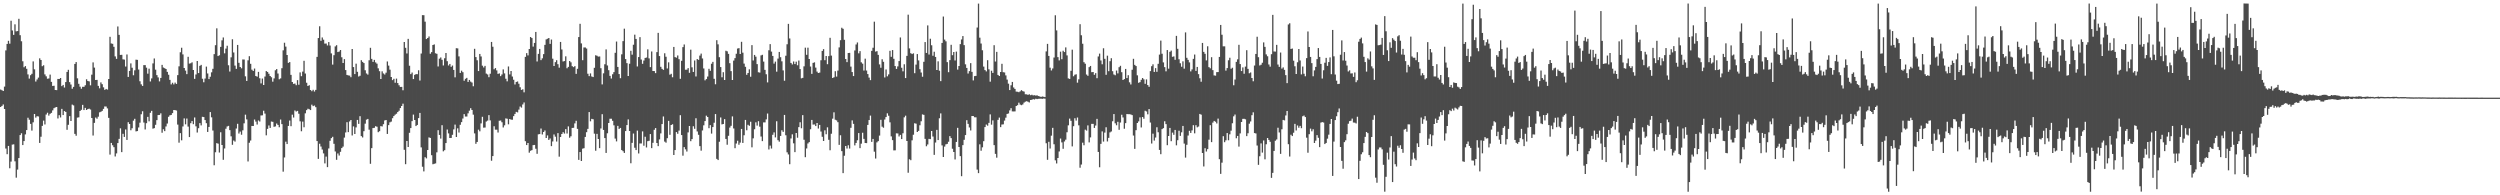<?xml version="1.0" encoding="UTF-8"?>
<svg xmlns="http://www.w3.org/2000/svg" width="1920" height="150">
  <path d="M0 68.787h1v13.393H0zM1 69.250h1v12.088H1zM2 69.875h1v10.352H2zM3 66.504h1v17.195H3zM4 38.720h1v75.362H4zM5 33.734h1v84.702H5zM6 31.338h1v80.746H6zM7 33.554h1v95.657H7zM8 15.920h1v108.207H8zM9 23.420h1v87.620H9zM10 26.779h1v84.048H10zM11 18.695h1v105.223H11zM12 24.061h1v112.403H12zM13 23.834h1v106.441H13zM14 14.431h1v106.957H14zM15 27.042h1v76.665H15zM16 31.692h1v70.673H16zM17 47.060h1v64.344H17zM18 51.637h1v56.713H18zM19 50.737h1v52.466H19zM20 52.838h1v47.067H20zM21 57.155h1v33.251H21zM22 60.381h1v31.583H22zM23 57.743h1v37.407H23zM24 56.667h1v43.651H24zM25 47.159h1v46.777H25zM26 53.251h1v34.281H26zM27 62.609h1v27.690H27zM28 61.008h1v28.214H28zM29 59.590h1v29.837H29zM30 44.774h1v65.011H30zM31 46.084h1v58.908H31zM32 50.855h1v45.806H32zM33 50.148h1v42.498H33zM34 57.163h1v38.438H34zM35 58.632h1v29.315H35zM36 60.488h1v26.090H36zM37 60.238h1v28.533H37zM38 57.272h1v30.124H38zM39 62.851h1v23.829H39zM40 65.974h1v18.788H40zM41 65.852h1v17.234H41zM42 69.130h1v13.372H42zM43 69.228h1v12.962H43zM44 60.621h1v30.341H44zM45 60.664h1v27.797H45zM46 59.886h1v30.345H46zM47 66.163h1v17.424H47zM48 65.214h1v23.158H48zM49 67.232h1v18.080H49zM50 63.022h1v22.923H50zM51 55.250h1v44.443H51zM52 53.596h1v42.260H52zM53 63.057h1v26.127H53zM54 64.901h1v28.008H54zM55 68.138h1v12.187H55zM56 66.721h1v14.239H56zM57 49.085h1v53.700H57zM58 47.648h1v56.585H58zM59 60.167h1v30.129H59zM60 64.376h1v25.750H60zM61 66.554h1v18.709H61zM62 68.162h1v16.154H62zM63 66.655h1v13.873H63zM64 66.642h1v17.886H64zM65 65.462h1v17.375H65zM66 60.895h1v23.606H66zM67 62.222h1v21.533H67zM68 62.506h1v20.966H68zM69 65.525h1v18.608H69zM70 57.360h1v33.271H70zM71 47.926h1v56.139H71zM72 51.908h1v42.434H72zM73 61.462h1v28.811H73zM74 61.346h1v29.816H74zM75 65.960h1v23.621H75zM76 67.841h1v18.438H76zM77 63.276h1v22.600H77zM78 64.647h1v20.485H78zM79 67.050h1v16.536H79zM80 69.040h1v12.732H80zM81 68.286h1v13.531H81zM82 68.797h1v14.456H82zM83 60.650h1v29.874H83zM84 28.247h1v90.493H84zM85 33.381h1v76.412H85zM86 33.661h1v77.892H86zM87 35.952h1v77.092H87zM88 43.328h1v76.858H88zM89 45.219h1v72.599H89zM90 20.341h1v89.525H90zM91 26.774h1v79.857H91zM92 42.204h1v56.375H92zM93 42.068h1v74.752H93zM94 45.577h1v57.161H94zM95 45.772h1v59.375H95zM96 51.086h1v48.343H96zM97 41.807h1v65.663H97zM98 59.094h1v34.754H98zM99 54.475h1v40.766H99zM100 48.671h1v51.379H100zM101 52.005h1v46.501H101zM102 57.819h1v34.839H102zM103 54.021h1v37.235H103zM104 45.829h1v55.110H104zM105 45.990h1v54.656H105zM106 53.420h1v44.496H106zM107 62.432h1v31.763H107zM108 64.779h1v22.958H108zM109 66.006h1v19.432H109zM110 50.044h1v44.041H110zM111 49.997h1v49.425H111zM112 51.966h1v42.642H112zM113 56.556h1v33.219H113zM114 52.748h1v40.428H114zM115 62.581h1v24.056H115zM116 60.207h1v24.947H116zM117 48.702h1v50.108H117zM118 44.886h1v53.509H118zM119 53.486h1v42.367H119zM120 57.705h1v34.582H120zM121 59.423h1v28.942H121zM122 62.535h1v25.745H122zM123 59.877h1v27.162H123zM124 49.828h1v52.092H124zM125 51.878h1v47.421H125zM126 52.393h1v48.297H126zM127 52.984h1v44.161H127zM128 55.211h1v39.657H128zM129 57.378h1v32.335H129zM130 61.328h1v27.249H130zM131 64.805h1v23.442H131zM132 63.537h1v23.357H132zM133 64.831h1v19.670H133zM134 63.430h1v21.150H134zM135 64.439h1v20.449H135zM136 57.716h1v37.959H136zM137 50.958h1v58.586H137zM138 40.142h1v62.092H138zM139 36.636h1v71.137H139zM140 41.761h1v55.383H140zM141 52.222h1v38.714H141zM142 54.216h1v41.252H142zM143 56.931h1v34.121H143zM144 43.638h1v53.569H144zM145 48.829h1v56.452H145zM146 48.584h1v46.056H146zM147 47.875h1v45.086H147zM148 53.766h1v41.612H148zM149 60.593h1v29.644H149zM150 57.175h1v39.870H150zM151 46.867h1v54.895H151zM152 56.103h1v42.353H152zM153 50.595h1v43.991H153zM154 49.807h1v46.511H154zM155 60.476h1v29.232H155zM156 63.179h1v26.728H156zM157 60.292h1v31.926H157zM158 51.156h1v43.471H158zM159 56.425h1v44.902H159zM160 60.730h1v36.768H160zM161 58.925h1v27.125H161zM162 55.566h1v34.538H162zM163 52.850h1v47.413H163zM164 41.550h1v85.364H164zM165 34.735h1v82.210H165zM166 21.746h1v88.160H166zM167 43.068h1v67.291H167zM168 42.425h1v74.704H168zM169 36.005h1v65.560H169zM170 30.984h1v80.362H170zM171 28.779h1v93.967H171zM172 40.934h1v73.093H172zM173 37.336h1v61.531H173zM174 35.118h1v62.018H174zM175 50.146h1v46.505H175zM176 54.926h1v45.020H176zM177 44.013h1v60.680H177zM178 30.160h1v81.047H178zM179 40.313h1v67.597H179zM180 50.374h1v58.381H180zM181 52.894h1v45.835H181zM182 34.503h1v60.588H182zM183 48.208h1v54.362H183zM184 51.440h1v49.620H184zM185 52.483h1v51.012H185zM186 45.647h1v54.460H186zM187 45.743h1v48.954H187zM188 58.622h1v29.456H188zM189 62.138h1v29.535H189zM190 46.312h1v77.681H190zM191 43.155h1v66.449H191zM192 49.023h1v58.928H192zM193 53.495h1v43.210H193zM194 54.457h1v42.309H194zM195 52.638h1v39.141H195zM196 58.381h1v34.989H196zM197 58.885h1v36.743H197zM198 55.190h1v37.336H198zM199 60.097h1v33.236H199zM200 64.057h1v24.619H200zM201 60.315h1v28.235H201zM202 65.286h1v19.764H202zM203 58.797h1v28.438H203zM204 54.589h1v49.322H204zM205 55.247h1v43.723H205zM206 56.651h1v39.694H206zM207 58.359h1v39.888H207zM208 59.338h1v33.999H208zM209 62.732h1v30.836H209zM210 60.214h1v37.194H210zM211 53.974h1v43.121H211zM212 53.045h1v41.837H212zM213 56.477h1v39.461H213zM214 60.857h1v36.898H214zM215 60.212h1v31.610H215zM216 52.390h1v42.951H216zM217 38.642h1v93.203H217zM218 32.812h1v88.117H218zM219 35.770h1v73.009H219zM220 42.235h1v68.433H220zM221 48.280h1v48.423H221zM222 47.668h1v44.878H222zM223 57.485h1v39.417H223zM224 62.970h1v25.081H224zM225 64.391h1v25.861H225zM226 64.159h1v20.695H226zM227 65.450h1v20.197H227zM228 61.532h1v23.610H228zM229 65.070h1v22.273H229zM230 55.612h1v37.561H230zM231 58.543h1v42.252H231zM232 55.000h1v38.377H232zM233 46.707h1v51.031H233zM234 56.453h1v30.574H234zM235 63.517h1v21.067H235zM236 66.063h1v17.428H236zM237 65.451h1v18.445H237zM238 69.100h1v15.449H238zM239 70.034h1v10.343H239zM240 68.943h1v12.553H240zM241 70.307h1v10.753H241zM242 69.014h1v13.337H242zM243 43.663h1v64.683H243zM244 29.218h1v92.782H244zM245 20.196h1v90.182H245zM246 31.331h1v81.182H246zM247 28.781h1v86.037H247zM248 30.444h1v87.348H248zM249 33.493h1v91.997H249zM250 33.413h1v86.843H250zM251 34.906h1v93.456H251zM252 32.314h1v81.694H252zM253 34.980h1v73.146H253zM254 41.032h1v65.078H254zM255 49.617h1v55.442H255zM256 42.377h1v68.084H256zM257 35.620h1v80.726H257zM258 34.713h1v87.990H258zM259 39.991h1v77.885H259zM260 39.571h1v79.893H260zM261 38.382h1v78.184H261zM262 43.959h1v69.775H262zM263 48.371h1v64.241H263zM264 45.405h1v60.276H264zM265 53.818h1v47.930H265zM266 57.536h1v36.291H266zM267 57.891h1v43.593H267zM268 58.048h1v35.249H268zM269 59.307h1v32.829H269zM270 37.652h1v66.364H270zM271 51.482h1v45.615H271zM272 56.908h1v46.007H272zM273 48.908h1v48.937H273zM274 55.129h1v36.988H274zM275 58.792h1v36.321H275zM276 58.175h1v31.051H276zM277 46.258h1v58.285H277zM278 47.512h1v58.065H278zM279 48.423h1v52.359H279zM280 53.981h1v40.999H280zM281 56.438h1v35.461H281zM282 57.312h1v34.010H282zM283 46.297h1v53.302H283zM284 36.687h1v89.118H284zM285 45.186h1v68.570H285zM286 47.524h1v50.826H286zM287 45.998h1v52.174H287zM288 47.901h1v49.017H288zM289 48.910h1v48.410H289zM290 52.476h1v49.047H290zM291 54.687h1v46.055H291zM292 60.677h1v36.205H292zM293 54.787h1v42.331H293zM294 56.424h1v38.950H294zM295 57.259h1v35.282H295zM296 55.794h1v36.355H296zM297 47.181h1v55.672H297zM298 50.389h1v45.691H298zM299 53.510h1v40.435H299zM300 59.131h1v34.262H300zM301 61.555h1v29.208H301zM302 60.517h1v28.627H302zM303 63.519h1v24.556H303zM304 60.390h1v26.960H304zM305 63.793h1v22.251H305zM306 65.493h1v19.567H306zM307 66.769h1v16.220H307zM308 66.691h1v14.703H308zM309 69.347h1v10.247H309zM310 32.263h1v82.760H310zM311 36.734h1v89.377H311zM312 41.039h1v67.247H312zM313 29.866h1v83.029H313zM314 50.489h1v51.486H314zM315 56.917h1v41.420H315zM316 55.714h1v37.314H316zM317 60.728h1v27.266H317zM318 57.490h1v34.674H318zM319 56.860h1v39.978H319zM320 56.993h1v38.978H320zM321 53.983h1v36.718H321zM322 61.829h1v24.886H322zM323 41.101h1v72.080H323zM324 11.632h1v116.406H324zM325 11.665h1v119.965H325zM326 16.663h1v104.065H326zM327 29.998h1v91.649H327zM328 29.162h1v86.030H328zM329 28.013h1v77.521H329zM330 41.279h1v64.658H330zM331 40.058h1v79.121H331zM332 34.582h1v91.560H332zM333 34.114h1v91.668H333zM334 40.912h1v84.562H334zM335 41.302h1v75.689H335zM336 51.028h1v48.944H336zM337 45.080h1v58.535H337zM338 44.122h1v62.340H338zM339 45.915h1v50.253H339zM340 50.295h1v65.924H340zM341 44.762h1v70.601H341zM342 40.711h1v69.166H342zM343 47.011h1v52.451H343zM344 50.296h1v52.130H344zM345 49.108h1v56.872H345zM346 51.321h1v54.632H346zM347 50.347h1v53.187H347zM348 53.729h1v45.656H348zM349 59.371h1v36.338H349zM350 37.009h1v68.221H350zM351 37.175h1v61.388H351zM352 43.309h1v58.502H352zM353 55.988h1v39.865H353zM354 54.254h1v39.525H354zM355 55.446h1v35.608H355zM356 62.016h1v25.645H356zM357 60.509h1v29.010H357zM358 59.784h1v29.687H358zM359 62.940h1v24.081H359zM360 61.411h1v23.586H360zM361 62.681h1v20.428H361zM362 63.385h1v21.088H362zM363 66.234h1v21.840H363zM364 37.473h1v64.983H364zM365 43.806h1v66.615H365zM366 46.260h1v62.761H366zM367 54.555h1v45.023H367zM368 41.444h1v59.418H368zM369 43.383h1v51.400H369zM370 50.445h1v39.250H370zM371 51.831h1v46.237H371zM372 50.584h1v47.353H372zM373 56.545h1v36.781H373zM374 57.189h1v35.429H374zM375 59.277h1v29.130H375zM376 56.653h1v35.828H376zM377 32.230h1v91.206H377zM378 35.881h1v83.983H378zM379 53.198h1v43.754H379zM380 52.273h1v47.326H380zM381 54.073h1v45.500H381zM382 56.706h1v45.102H382zM383 56.369h1v36.345H383zM384 58.460h1v34.100H384zM385 57.171h1v36.730H385zM386 53.302h1v44.599H386zM387 56.388h1v39.847H387zM388 60.490h1v30.425H388zM389 62.447h1v28.718H389zM390 51.035h1v44.450H390zM391 57.113h1v34.280H391zM392 54.538h1v37.367H392zM393 58.752h1v33.222H393zM394 61.253h1v27.921H394zM395 64.875h1v22.621H395zM396 62.905h1v23.026H396zM397 62.584h1v23.715H397zM398 64.298h1v19.886H398zM399 67.014h1v14.801H399zM400 69.093h1v13.539H400zM401 68.546h1v11.701H401zM402 70.919h1v7.750H402zM403 43.655h1v64.796H403zM404 40.815h1v70.580H404zM405 42.530h1v67.318H405zM406 37.647h1v79.592H406zM407 28.405h1v87.428H407zM408 29.232h1v86.085H408zM409 35.813h1v75.625H409zM410 32.986h1v78.320H410zM411 24.511h1v89.741H411zM412 47.230h1v70.879H412zM413 41.351h1v61.811H413zM414 37.579h1v65.364H414zM415 46.189h1v52.525H415zM416 44.792h1v58.462H416zM417 41.595h1v59.797H417zM418 34.453h1v65.744H418zM419 30.280h1v75.729H419zM420 29.771h1v74.224H420zM421 29.208h1v78.243H421zM422 33.701h1v72.627H422zM423 30.372h1v81.865H423zM424 45.064h1v63.598H424zM425 50.667h1v52.579H425zM426 47.714h1v57.240H426zM427 46.219h1v62.499H427zM428 49.306h1v52.951H428zM429 51.945h1v68.386H429zM430 32.201h1v73.012H430zM431 38.009h1v64.882H431zM432 47.202h1v54.329H432zM433 46.917h1v55.686H433zM434 43.265h1v55.885H434zM435 52.416h1v50.156H435zM436 51.333h1v45.739H436zM437 46.845h1v58.912H437zM438 47.858h1v56.783H438zM439 50.833h1v47.416H439zM440 51.574h1v46.601H440zM441 50.776h1v43.972H441zM442 56.706h1v36.082H442zM443 52.857h1v46.103H443zM444 28.479h1v94.320H444zM445 18.279h1v98.522H445zM446 33.320h1v90.334H446zM447 46.214h1v67.961H447zM448 36.478h1v77.361H448zM449 36.430h1v68.745H449zM450 37.254h1v64.282H450zM451 56.639h1v42.336H451zM452 58.482h1v27.567H452zM453 56.375h1v36.832H453zM454 58.703h1v32.572H454zM455 59.186h1v32.430H455zM456 52.095h1v50.556H456zM457 42.465h1v73.312H457zM458 42.809h1v60.000H458zM459 43.449h1v63.294H459zM460 43.345h1v70.418H460zM461 52.370h1v46.270H461zM462 64.824h1v22.876H462zM463 56.333h1v43.466H463zM464 49.332h1v56.715H464zM465 37.938h1v79.500H465zM466 50.269h1v52.092H466zM467 53.928h1v40.556H467zM468 58.277h1v32.923H468zM469 60.324h1v30.869H469zM470 57.016h1v35.740H470zM471 55.381h1v40.878H471zM472 40.561h1v65.880H472zM473 31.922h1v76.677H473zM474 51.406h1v45.285H474zM475 56.859h1v42.161H475zM476 60.033h1v38.240H476zM477 41.731h1v73.525H477zM478 31.568h1v84.568H478zM479 22.028h1v95.427H479zM480 45.388h1v55.270H480zM481 48.494h1v47.552H481zM482 58.385h1v33.305H482zM483 48.955h1v51.671H483zM484 39.023h1v86.371H484zM485 41.995h1v67.722H485zM486 34.376h1v68.183H486zM487 26.613h1v86.855H487zM488 29.923h1v85.321H488zM489 51.067h1v49.252H489zM490 43.812h1v74.066H490zM491 28.527h1v81.677H491zM492 45.729h1v64.431H492zM493 49.017h1v51.900H493zM494 46.501h1v65.425H494zM495 44.484h1v60.544H495zM496 44.173h1v69.064H496zM497 37.883h1v70.569H497zM498 44.847h1v63.269H498zM499 51.552h1v51.413H499zM500 39.528h1v74.261H500zM501 54.521h1v55.169H501zM502 54.572h1v45.128H502zM503 56.159h1v42.217H503zM504 40.045h1v69.804H504zM505 25.217h1v87.016H505zM506 43.062h1v63.991H506zM507 51.302h1v51.152H507zM508 52.867h1v42.436H508zM509 53.661h1v35.761H509zM510 40.918h1v67.815H510zM511 43.579h1v65.983H511zM512 52.564h1v53.556H512zM513 47.874h1v44.972H513zM514 57.347h1v46.201H514zM515 56.692h1v39.328H515zM516 59.318h1v36.129H516zM517 36.055h1v82.984H517zM518 43.897h1v71.331H518zM519 44.287h1v57.157H519zM520 42.608h1v60.125H520zM521 45.484h1v54.831H521zM522 60.498h1v27.979H522zM523 46.677h1v57.035H523zM524 36.189h1v83.365H524zM525 34.158h1v78.863H525zM526 53.539h1v61.131H526zM527 53.530h1v62.871H527zM528 52.344h1v49.345H528zM529 55.932h1v40.822H529zM530 38.153h1v70.272H530zM531 51.692h1v55.099H531zM532 55.222h1v41.764H532zM533 46.431h1v52.484H533zM534 58.717h1v32.109H534zM535 45.361h1v55.629H535zM536 45.965h1v57.586H536zM537 42.727h1v69.512H537zM538 41.185h1v74.515H538zM539 44.879h1v55.316H539zM540 52.597h1v43.667H540zM541 61.692h1v31.311H541zM542 60.701h1v28.154H542zM543 58.784h1v31.048H543zM544 52.842h1v45.604H544zM545 54.378h1v41.729H545zM546 48.927h1v53.655H546zM547 47.505h1v50.069H547zM548 60.505h1v33.749H548zM549 64.698h1v22.924H549zM550 30.862h1v91.135H550zM551 34.026h1v88.912H551zM552 43.922h1v64.916H552zM553 51.501h1v38.717H553zM554 59.317h1v36.203H554zM555 55.456h1v39.795H555zM556 61.465h1v30.005H556zM557 38.960h1v67.727H557zM558 39.427h1v71.712H558zM559 41.378h1v62.932H559zM560 48.551h1v49.425H560zM561 54.651h1v41.976H561zM562 61.460h1v27.950H562zM563 46.556h1v52.095H563zM564 44.658h1v69.139H564zM565 41.248h1v69.012H565zM566 37.248h1v70.827H566zM567 36.984h1v74.189H567zM568 41.458h1v68.077H568zM569 32.080h1v66.964H569zM570 40.424h1v69.326H570zM571 48.866h1v55.005H571zM572 51.291h1v40.816H572zM573 57.458h1v42.583H573zM574 56.071h1v39.763H574zM575 53.270h1v43.355H575zM576 58.954h1v34.526H576zM577 34.663h1v78.469H577zM578 46.412h1v59.821H578zM579 42.209h1v57.075H579zM580 43.535h1v50.401H580zM581 49.279h1v47.203H581zM582 55.506h1v37.587H582zM583 55.758h1v41.540H583zM584 42.526h1v62.346H584zM585 42.065h1v66.347H585zM586 47.288h1v46.694H586zM587 53.659h1v40.330H587zM588 57.018h1v34.666H588zM589 63.271h1v23.919H589zM590 38.589h1v76.219H590zM591 33.896h1v77.934H591zM592 39.632h1v74.446H592zM593 42.972h1v60.533H593zM594 48.864h1v52.837H594zM595 47.315h1v58.202H595zM596 55.020h1v38.089H596zM597 45.025h1v62.658H597zM598 39.885h1v68.936H598zM599 43.939h1v60.464H599zM600 47.117h1v52.950H600zM601 54.046h1v47.222H601zM602 61.980h1v26.304H602zM603 42.804h1v61.101H603zM604 33.994h1v82.993H604zM605 18.343h1v100.308H605zM606 29.524h1v96.577H606zM607 48.345h1v57.978H607zM608 49.490h1v53.678H608zM609 47.218h1v62.863H609zM610 49.190h1v67.640H610zM611 47.378h1v54.784H611zM612 50.105h1v55.696H612zM613 46.495h1v51.151H613zM614 53.046h1v40.872H614zM615 60.140h1v38.376H615zM616 59.777h1v28.633H616zM617 50.945h1v56.386H617zM618 36.591h1v84.117H618zM619 42.062h1v71.944H619zM620 36.626h1v73.578H620zM621 45.292h1v63.883H621zM622 51.088h1v48.165H622zM623 56.711h1v35.377H623zM624 48.263h1v47.444H624zM625 47.872h1v47.694H625zM626 51.901h1v44.927H626zM627 54.997h1v39.463H627zM628 56.071h1v42.636H628zM629 55.747h1v40.191H629zM630 46.289h1v54.732H630zM631 39.122h1v65.915H631zM632 37.710h1v70.576H632zM633 46.219h1v53.872H633zM634 43.007h1v60.098H634zM635 49.293h1v48.476H635zM636 43.090h1v64.258H636zM637 29.051h1v86.361H637zM638 42.682h1v60.018H638zM639 59.884h1v31.241H639zM640 59.363h1v26.922H640zM641 54.681h1v37.280H641zM642 58.848h1v33.616H642zM643 54.213h1v39.634H643zM644 36.390h1v74.855H644zM645 30.863h1v73.016H645zM646 21.308h1v94.779H646zM647 22.109h1v110.832H647zM648 30.549h1v89.041H648zM649 45.305h1v66.846H649zM650 47.703h1v66.366H650zM651 40.705h1v70.841H651zM652 40.593h1v73.474H652zM653 51.159h1v47.011H653zM654 55.353h1v37.094H654zM655 58.418h1v36.713H655zM656 38.757h1v72.884H656zM657 34.130h1v75.641H657zM658 32.622h1v75.107H658zM659 40.957h1v61.226H659zM660 39.290h1v74.462H660zM661 47.882h1v62.448H661zM662 48.876h1v53.080H662zM663 54.160h1v52.475H663zM664 45.077h1v64.755H664zM665 54.180h1v55.766H665zM666 56.875h1v39.056H666zM667 59.606h1v32.590H667zM668 61.558h1v27.213H668zM669 39.089h1v69.842H669zM670 36.685h1v70.015H670zM671 16.661h1v99.836H671zM672 39.642h1v82.124H672zM673 39.272h1v70.076H673zM674 42.160h1v66.239H674zM675 49.442h1v54.689H675zM676 52.021h1v39.983H676zM677 45.501h1v51.769H677zM678 47.463h1v50.650H678zM679 59.480h1v32.347H679zM680 53.373h1v36.558H680zM681 58.632h1v28.420H681zM682 57.145h1v31.723H682zM683 39.029h1v54.901H683zM684 43.641h1v61.103H684zM685 38.434h1v69.185H685zM686 45.147h1v70.359H686zM687 50.736h1v64.721H687zM688 52.925h1v49.486H688zM689 50.997h1v51.516H689zM690 46.902h1v57.884H690zM691 28.761h1v74.792H691zM692 52.041h1v54.771H692zM693 54.781h1v47.577H693zM694 49.335h1v40.789H694zM695 59.939h1v28.915H695zM696 42.908h1v65.395H696zM697 11.288h1v121.364H697zM698 37.153h1v85.183H698zM699 40.835h1v82.200H699zM700 41.513h1v66.249H700zM701 40.946h1v62.534H701zM702 56.193h1v38.453H702zM703 49.602h1v45.353H703zM704 41.527h1v59.858H704zM705 46.401h1v54.127H705zM706 53.161h1v43.051H706zM707 55.686h1v37.464H707zM708 58.952h1v28.884H708zM709 47.450h1v40.789H709zM710 32.297h1v74.345H710zM711 40.656h1v71.669H711zM712 19.513h1v91.435H712zM713 41.872h1v64.759H713zM714 29.760h1v77.107H714zM715 34.756h1v65.845H715zM716 42.797h1v62.081H716zM717 39.727h1v79.224H717zM718 43.713h1v65.763H718zM719 53.770h1v45.950H719zM720 47.126h1v60.435H720zM721 54.303h1v36.524H721zM722 62.317h1v24.783H722zM723 32.967h1v78.681H723zM724 12.708h1v107.876H724zM725 30.398h1v82.201H725zM726 31.730h1v79.114H726zM727 47.703h1v62.811H727zM728 55.473h1v53.365H728zM729 46.180h1v58.347H729zM730 34.423h1v71.676H730zM731 42.410h1v71.807H731zM732 39.933h1v76.820H732zM733 46.413h1v76.079H733zM734 39.652h1v69.355H734zM735 53.459h1v44.717H735zM736 50.710h1v62.203H736zM737 33.891h1v86.003H737zM738 30.296h1v105.049H738zM739 27.710h1v83.753H739zM740 34.640h1v72.711H740zM741 49.418h1v54.295H741zM742 52.175h1v40.141H742zM743 56.448h1v38.706H743zM744 54.651h1v43.231H744zM745 48.470h1v51.721H745zM746 55.180h1v33.921H746zM747 61.752h1v27.401H747zM748 58.478h1v31.592H748zM749 58.274h1v31.843H749zM750 21.154h1v109.087H750zM751 2.745h1v130.227H751zM752 28.914h1v81.936H752zM753 33.459h1v82.286H753zM754 38.615h1v74.536H754zM755 51.134h1v57.318H755zM756 53.792h1v43.800H756zM757 54.841h1v40.779H757zM758 46.251h1v50.276H758zM759 53.222h1v41.135H759zM760 62.705h1v25.165H760zM761 54.328h1v41.412H761zM762 56.023h1v36.458H762zM763 34.695h1v76.779H763zM764 47.274h1v70.885H764zM765 39.830h1v81.255H765zM766 57.574h1v34.464H766zM767 58.373h1v31.945H767zM768 55.317h1v42.325H768zM769 49.016h1v46.610H769zM770 55.469h1v40.004H770zM771 55.677h1v36.958H771zM772 57.918h1v32.442H772zM773 61.131h1v26.386H773zM774 64.240h1v22.906H774zM775 69.146h1v15.627H775zM776 65.501h1v17.588H776zM777 62.928h1v22.641H777zM778 67.151h1v18.475H778zM779 68.323h1v17.242H779zM780 70.363h1v11.062H780zM781 70.462h1v10.355H781zM782 70.828h1v8.018H782zM783 70.164h1v10.168H783zM784 69.227h1v11.557H784zM785 69.985h1v10.250H785zM786 70.363h1v8.432H786zM787 72.379h1v5.725H787zM788 72.457h1v5.250H788zM789 72.838h1v5.315H789zM790 72.384h1v6.301H790zM791 73.099h1v3.707H791zM792 72.737h1v3.885H792zM793 73.274h1v2.842H793zM794 73.129h1v3.316H794zM795 73.439h1v2.390H795zM796 73.227h1v2.893H796zM797 73.768h1v2.093H797zM798 74.038h1v1.804H798zM799 74.446h1v1.342H799zM800 74.100h1v1.805H800zM801 74.284h1v1.416H801zM802 74.530h1v1.262H802zM803 39.475h1v70.570H803zM804 33.676h1v89.053H804zM805 42.962h1v65.939H805zM806 51.975h1v62.112H806zM807 54.104h1v50.066H807zM808 52.597h1v45.580H808zM809 44.171h1v66.617H809zM810 11.719h1v111.394H810zM811 23.336h1v102.193H811zM812 43.853h1v77.490H812zM813 46.403h1v69.898H813zM814 39.681h1v66.719H814zM815 45.465h1v63.882H815zM816 38.972h1v75.325H816zM817 40.011h1v68.612H817zM818 36.410h1v70.874H818zM819 42.544h1v59.025H819zM820 60.199h1v36.077H820zM821 60.607h1v30.475H821zM822 54.383h1v38.376H822zM823 38.142h1v74.308H823zM824 58.587h1v38.313H824zM825 57.388h1v33.421H825zM826 57.048h1v35.588H826zM827 63.513h1v26.729H827zM828 60.915h1v35.354H828zM829 18.587h1v110.209H829zM830 27.079h1v99.265H830zM831 33.585h1v75.960H831zM832 47.764h1v63.778H832zM833 48.933h1v50.655H833zM834 57.245h1v43.060H834zM835 58.197h1v38.106H835zM836 51.574h1v57.775H836zM837 50.642h1v54.885H837zM838 55.437h1v39.709H838zM839 55.282h1v39.838H839zM840 57.463h1v40.811H840zM841 56.174h1v40.213H841zM842 60.047h1v31.265H842zM843 43.382h1v73.319H843zM844 41.167h1v87.315H844zM845 46.438h1v64.055H845zM846 49.381h1v51.538H846zM847 37.090h1v71.639H847zM848 45.172h1v56.647H848zM849 57.424h1v40.336H849zM850 42.777h1v65.874H850zM851 54.667h1v51.193H851zM852 47.003h1v54.678H852zM853 44.690h1v56.284H853zM854 54.676h1v38.456H854zM855 57.181h1v30.418H855zM856 57.824h1v36.881H856zM857 54.170h1v42.041H857zM858 56.357h1v37.207H858zM859 51.594h1v48.075H859zM860 50.515h1v43.613H860zM861 55.438h1v32.698H861zM862 61.438h1v28.801H862zM863 60.738h1v38.148H863zM864 52.951h1v41.593H864zM865 59.950h1v27.676H865zM866 57.737h1v29.956H866zM867 63.208h1v24.513H867zM868 64.869h1v23.046H868zM869 53.555h1v34.882H869zM870 45.164h1v58.912H870zM871 49.811h1v64.527H871zM872 50.761h1v49.256H872zM873 57.840h1v36.624H873zM874 63.597h1v29.653H874zM875 63.077h1v27.060H875zM876 61.292h1v36.590H876zM877 59.879h1v29.989H877zM878 60.943h1v30.246H878zM879 64.337h1v20.728H879zM880 60.991h1v24.624H880zM881 65.354h1v22.460H881zM882 66.683h1v17.060H882zM883 54.616h1v39.478H883zM884 50.852h1v59.381H884zM885 49.391h1v53.266H885zM886 55.256h1v52.736H886zM887 52.328h1v53.305H887zM888 55.124h1v42.625H888zM889 48.993h1v52.578H889zM890 41.946h1v73.226H890zM891 31.164h1v87.246H891zM892 41.293h1v57.879H892zM893 47.905h1v50.494H893zM894 51.565h1v41.545H894zM895 54.791h1v40.521H895zM896 38.471h1v73.054H896zM897 52.748h1v51.720H897zM898 39.766h1v58.473H898zM899 38.873h1v69.563H899zM900 43.646h1v58.211H900zM901 43.311h1v60.237H901zM902 45.934h1v53.867H902zM903 27.542h1v84.086H903zM904 37.464h1v70.230H904zM905 45.524h1v54.888H905zM906 48.586h1v55.770H906zM907 51.249h1v50.369H907zM908 47.113h1v49.626H908zM909 52.716h1v57.559H909zM910 24.860h1v96.191H910zM911 44.390h1v66.809H911zM912 45.968h1v58.146H912zM913 47.921h1v52.549H913zM914 54.858h1v47.230H914zM915 53.318h1v46.814H915zM916 45.218h1v50.935H916zM917 41.869h1v60.556H917zM918 54.402h1v41.770H918zM919 51.385h1v46.428H919zM920 56.957h1v40.210H920zM921 60.132h1v27.358H921zM922 62.771h1v25.274H922zM923 32.978h1v84.524H923zM924 39.823h1v88.047H924zM925 41.302h1v72.529H925zM926 46.373h1v69.995H926zM927 35.512h1v79.027H927zM928 51.538h1v55.724H928zM929 52.472h1v43.705H929zM930 43.915h1v65.252H930zM931 53.854h1v40.285H931zM932 57.900h1v34.990H932zM933 58.104h1v35.394H933zM934 55.385h1v39.434H934zM935 55.341h1v35.721H935zM936 43.736h1v78.543H936zM937 19.152h1v114.362H937zM938 26.656h1v98.249H938zM939 35.560h1v69.059H939zM940 35.597h1v73.628H940zM941 54.241h1v53.515H941zM942 52.257h1v49.937H942zM943 46.264h1v61.480H943zM944 44.332h1v58.857H944zM945 52.782h1v47.560H945zM946 51.998h1v42.687H946zM947 65.460h1v23.874H947zM948 61.068h1v26.875H948zM949 47.511h1v58.695H949zM950 45.556h1v58.864H950zM951 34.424h1v78.172H951zM952 49.182h1v53.255H952zM953 54.591h1v39.122H953zM954 51.783h1v39.519H954zM955 56.634h1v34.603H955zM956 51.146h1v40.511H956zM957 38.546h1v65.998H957zM958 52.896h1v49.470H958zM959 56.281h1v38.702H959zM960 55.633h1v37.644H960zM961 59.912h1v28.556H961zM962 62.393h1v23.896H962zM963 50.318h1v51.875H963zM964 41.431h1v61.068H964zM965 28.190h1v83.577H965zM966 43.915h1v82.678H966zM967 50.279h1v69.731H967zM968 49.719h1v60.404H968zM969 48.182h1v68.990H969zM970 32.552h1v75.316H970zM971 35.981h1v86.384H971zM972 41.762h1v69.033H972zM973 43.222h1v62.745H973zM974 49.525h1v57.940H974zM975 51.202h1v57.683H975zM976 41.635h1v94.953H976zM977 11.419h1v121.319H977zM978 39.541h1v76.352H978zM979 39.642h1v68.450H979zM980 34.450h1v72.655H980zM981 49.549h1v48.550H981zM982 51.333h1v50.381H982zM983 40.346h1v77.838H983zM984 52.700h1v46.566H984zM985 51.739h1v40.365H985zM986 53.666h1v38.809H986zM987 57.725h1v30.952H987zM988 63.835h1v21.388H988zM989 18.783h1v91.986H989zM990 17.893h1v102.302H990zM991 37.564h1v65.932H991zM992 37.250h1v67.243H992zM993 46.577h1v55.348H993zM994 50.910h1v44.236H994zM995 56.819h1v43.365H995zM996 47.820h1v48.547H996zM997 37.625h1v60.474H997zM998 46.443h1v50.228H998zM999 57.143h1v41.296H999zM1000 51.089h1v38.187H1000zM1001 56.635h1v32.093H1001zM1002 58.579h1v31.334H1002zM1003 44.641h1v61.101H1003zM1004 24.160h1v93.145H1004zM1005 36.115h1v66.926H1005zM1006 43.716h1v55.048H1006zM1007 48.497h1v52.362H1007zM1008 58.592h1v40.665H1008zM1009 54.051h1v55.753H1009zM1010 51.332h1v56.687H1010zM1011 45.425h1v58.370H1011zM1012 36.929h1v68.876H1012zM1013 43.720h1v69.263H1013zM1014 49.097h1v45.042H1014zM1015 60.336h1v33.415H1015zM1016 53.948h1v40.158H1016zM1017 48.176h1v62.470H1017zM1018 44.428h1v65.354H1018zM1019 50.599h1v55.898H1019zM1020 47.654h1v55.749H1020zM1021 44.070h1v51.130H1021zM1022 57.004h1v34.385H1022zM1023 22.986h1v112.124H1023zM1024 43.250h1v65.522H1024zM1025 57.261h1v34.944H1025zM1026 61.957h1v27.345H1026zM1027 64.564h1v21.616H1027zM1028 64.362h1v18.943H1028zM1029 42.054h1v70.821H1029zM1030 31.040h1v92.489H1030zM1031 46.415h1v83.193H1031zM1032 39.973h1v69.188H1032zM1033 46.630h1v61.170H1033zM1034 50.312h1v52.734H1034zM1035 54.904h1v40.105H1035zM1036 54.019h1v38.989H1036zM1037 56.431h1v36.298H1037zM1038 56.332h1v34.777H1038zM1039 59.047h1v35.075H1039zM1040 55.643h1v38.541H1040zM1041 63.106h1v31.709H1041zM1042 61.636h1v28.027H1042zM1043 32.039h1v105.486H1043zM1044 29.919h1v93.572H1044zM1045 28.891h1v89.587H1045zM1046 33.337h1v83.592H1046zM1047 43.601h1v66.250H1047zM1048 47.691h1v57.409H1048zM1049 54.972h1v46.391H1049zM1050 44.821h1v57.451H1050zM1051 45.752h1v73.326H1051zM1052 39.516h1v81.220H1052zM1053 50.925h1v54.267H1053zM1054 52.512h1v39.500H1054zM1055 61.334h1v27.205H1055zM1056 18.754h1v117.686H1056zM1057 19.142h1v121.190H1057zM1058 34.785h1v80.006H1058zM1059 34.624h1v78.617H1059zM1060 34.255h1v79.005H1060zM1061 29.134h1v85.534H1061zM1062 42.209h1v84.353H1062zM1063 12.400h1v134.826H1063zM1064 23.992h1v111.788H1064zM1065 38.619h1v78.634H1065zM1066 46.885h1v75.639H1066zM1067 32.510h1v80.724H1067zM1068 36.723h1v67.824H1068zM1069 29.308h1v110.520H1069zM1070 30.480h1v85.987H1070zM1071 31.554h1v94.562H1071zM1072 40.331h1v87.544H1072zM1073 27.916h1v83.996H1073zM1074 27.049h1v86.440H1074zM1075 31.292h1v80.289H1075zM1076 41.858h1v72.586H1076zM1077 37.532h1v79.795H1077zM1078 42.108h1v57.424H1078zM1079 46.970h1v52.000H1079zM1080 55.605h1v45.559H1080zM1081 49.794h1v45.718H1081zM1082 51.202h1v44.315H1082zM1083 28.095h1v99.328H1083zM1084 43.349h1v79.178H1084zM1085 44.363h1v72.845H1085zM1086 44.359h1v77.350H1086zM1087 46.252h1v76.767H1087zM1088 40.085h1v69.970H1088zM1089 47.718h1v65.163H1089zM1090 52.752h1v49.488H1090zM1091 57.941h1v32.317H1091zM1092 56.215h1v38.867H1092zM1093 57.723h1v33.938H1093zM1094 60.933h1v28.330H1094zM1095 60.037h1v32.591H1095zM1096 32.358h1v79.007H1096zM1097 45.952h1v60.568H1097zM1098 37.617h1v65.504H1098zM1099 40.217h1v72.076H1099zM1100 50.668h1v53.243H1100zM1101 58.727h1v36.522H1101zM1102 58.724h1v32.365H1102zM1103 49.309h1v45.135H1103zM1104 59.724h1v32.400H1104zM1105 61.091h1v28.388H1105zM1106 57.600h1v28.481H1106zM1107 63.689h1v24.753H1107zM1108 64.856h1v19.798H1108zM1109 35.894h1v72.101H1109zM1110 48.010h1v54.449H1110zM1111 51.979h1v44.765H1111zM1112 59.310h1v28.435H1112zM1113 66.811h1v17.834H1113zM1114 65.228h1v20.135H1114zM1115 67.361h1v16.070H1115zM1116 63.294h1v21.603H1116zM1117 63.696h1v18.975H1117zM1118 63.803h1v19.543H1118zM1119 66.555h1v17.515H1119zM1120 67.103h1v15.365H1120zM1121 68.298h1v12.967H1121zM1122 66.876h1v14.537H1122zM1123 2.744h1v121.145H1123zM1124 33.721h1v90.570H1124zM1125 32.330h1v80.808H1125zM1126 42.982h1v67.541H1126zM1127 37.502h1v71.221H1127zM1128 47.636h1v64.456H1128zM1129 43.331h1v70.233H1129zM1130 14.756h1v108.470H1130zM1131 3.651h1v119.668H1131zM1132 30.761h1v96.341H1132zM1133 28.725h1v93.445H1133zM1134 36.954h1v70.712H1134zM1135 39.373h1v74.008H1135zM1136 6.892h1v124.762H1136zM1137 14.073h1v93.765H1137zM1138 25.303h1v92.466H1138zM1139 30.808h1v77.324H1139zM1140 34.989h1v70.348H1140zM1141 32.404h1v74.009H1141zM1142 30.259h1v75.921H1142zM1143 33.548h1v79.678H1143zM1144 37.350h1v72.913H1144zM1145 51.178h1v48.347H1145zM1146 52.954h1v43.649H1146zM1147 54.078h1v39.030H1147zM1148 59.336h1v34.629H1148zM1149 42.362h1v62.169H1149zM1150 43.586h1v57.569H1150zM1151 39.221h1v68.035H1151zM1152 30.989h1v79.546H1152zM1153 37.707h1v65.998H1153zM1154 49.501h1v48.716H1154zM1155 51.854h1v45.048H1155zM1156 44.998h1v66.007H1156zM1157 36.581h1v70.286H1157zM1158 54.304h1v44.660H1158zM1159 58.264h1v30.481H1159zM1160 53.896h1v36.226H1160zM1161 61.033h1v28.440H1161zM1162 63.564h1v22.213H1162zM1163 47.341h1v60.129H1163zM1164 44.915h1v64.731H1164zM1165 43.477h1v66.956H1165zM1166 48.353h1v60.772H1166zM1167 47.644h1v58.421H1167zM1168 53.716h1v45.238H1168zM1169 52.638h1v54.306H1169zM1170 43.123h1v69.085H1170zM1171 42.176h1v60.603H1171zM1172 47.367h1v61.328H1172zM1173 58.709h1v39.260H1173zM1174 62.036h1v27.167H1174zM1175 54.760h1v42.781H1175zM1176 39.846h1v66.078H1176zM1177 37.329h1v65.907H1177zM1178 51.971h1v51.353H1178zM1179 50.821h1v44.146H1179zM1180 60.834h1v24.435H1180zM1181 66.442h1v19.182H1181zM1182 62.250h1v27.194H1182zM1183 54.159h1v40.613H1183zM1184 59.935h1v35.421H1184zM1185 61.230h1v27.142H1185zM1186 57.327h1v35.185H1186zM1187 62.783h1v25.516H1187zM1188 65.938h1v21.100H1188zM1189 49.224h1v46.847H1189zM1190 46.062h1v58.904H1190zM1191 48.407h1v48.121H1191zM1192 53.943h1v45.269H1192zM1193 52.545h1v41.558H1193zM1194 51.946h1v38.543H1194zM1195 58.462h1v39.210H1195zM1196 53.378h1v36.823H1196zM1197 54.491h1v42.747H1197zM1198 54.866h1v43.410H1198zM1199 55.991h1v37.499H1199zM1200 55.765h1v33.854H1200zM1201 58.835h1v29.599H1201zM1202 63.410h1v23.956H1202zM1203 31.430h1v88.647H1203zM1204 42.500h1v76.375H1204zM1205 48.104h1v50.123H1205zM1206 53.222h1v44.141H1206zM1207 48.178h1v54.884H1207zM1208 52.123h1v36.894H1208zM1209 8.120h1v98.630H1209zM1210 31.686h1v72.543H1210zM1211 26.725h1v89.357H1211zM1212 35.168h1v75.326H1212zM1213 37.124h1v60.357H1213zM1214 47.381h1v51.442H1214zM1215 38.939h1v59.550H1215zM1216 31.317h1v95.926H1216zM1217 28.582h1v105.072H1217zM1218 31.904h1v94.089H1218zM1219 29.822h1v88.623H1219zM1220 41.268h1v74.778H1220zM1221 38.069h1v75.921H1221zM1222 46.908h1v57.432H1222zM1223 38.345h1v68.461H1223zM1224 44.097h1v56.226H1224zM1225 41.320h1v66.123H1225zM1226 49.749h1v53.145H1226zM1227 45.230h1v60.509H1227zM1228 52.750h1v47.542H1228zM1229 8.503h1v101.708H1229zM1230 31.385h1v91.337H1230zM1231 49.107h1v48.246H1231zM1232 48.819h1v64.136H1232zM1233 48.635h1v75.844H1233zM1234 42.644h1v62.496H1234zM1235 49.491h1v50.335H1235zM1236 40.723h1v62.528H1236zM1237 47.863h1v50.549H1237zM1238 52.760h1v44.469H1238zM1239 56.521h1v36.457H1239zM1240 54.317h1v45.234H1240zM1241 56.817h1v36.837H1241zM1242 60.472h1v28.547H1242zM1243 31.766h1v70.084H1243zM1244 42.194h1v75.459H1244zM1245 30.295h1v94.287H1245zM1246 47.969h1v59.836H1246zM1247 52.373h1v58.996H1247zM1248 52.729h1v51.352H1248zM1249 48.607h1v80.254H1249zM1250 44.949h1v81.445H1250zM1251 50.817h1v50.117H1251zM1252 52.200h1v46.798H1252zM1253 50.869h1v48.658H1253zM1254 55.442h1v38.959H1254zM1255 58.110h1v32.642H1255zM1256 19.101h1v115.941H1256zM1257 24.755h1v102.703H1257zM1258 32.470h1v73.194H1258zM1259 30.444h1v88.469H1259zM1260 39.214h1v71.720H1260zM1261 45.846h1v51.955H1261zM1262 50.082h1v51.058H1262zM1263 39.789h1v66.060H1263zM1264 41.844h1v62.894H1264zM1265 51.817h1v44.105H1265zM1266 50.825h1v46.015H1266zM1267 53.812h1v38.142H1267zM1268 58.219h1v30.872H1268zM1269 36.747h1v76.886H1269zM1270 44.714h1v71.477H1270zM1271 48.501h1v54.551H1271zM1272 31.353h1v83.706H1272zM1273 46.163h1v58.927H1273zM1274 43.951h1v59.202H1274zM1275 50.154h1v44.360H1275zM1276 44.815h1v57.503H1276zM1277 46.982h1v60.255H1277zM1278 42.362h1v73.309H1278zM1279 36.928h1v66.721H1279zM1280 57.977h1v33.829H1280zM1281 61.245h1v32.588H1281zM1282 42.101h1v61.480H1282zM1283 37.804h1v76.599H1283zM1284 40.257h1v79.145H1284zM1285 35.440h1v81.769H1285zM1286 39.279h1v76.373H1286zM1287 48.254h1v57.905H1287zM1288 51.213h1v45.919H1288zM1289 28.787h1v89.429H1289zM1290 34.811h1v84.333H1290zM1291 42.019h1v71.363H1291zM1292 49.757h1v48.912H1292zM1293 45.882h1v60.491H1293zM1294 47.936h1v49.767H1294zM1295 52.137h1v51.388H1295zM1296 2.731h1v144.541H1296zM1297 28.480h1v111.327H1297zM1298 38.699h1v86.184H1298zM1299 27.902h1v90.827H1299zM1300 19.477h1v100.746H1300zM1301 33.542h1v80.273H1301zM1302 25.486h1v77.375H1302zM1303 31.585h1v86.855H1303zM1304 44.147h1v70.270H1304zM1305 44.756h1v56.882H1305zM1306 47.759h1v54.845H1306zM1307 54.634h1v41.331H1307zM1308 51.927h1v39.282H1308zM1309 5.258h1v125.056H1309zM1310 16.900h1v99.508H1310zM1311 28.354h1v93.815H1311zM1312 47.789h1v54.746H1312zM1313 44.548h1v64.661H1313zM1314 48.793h1v54.164H1314zM1315 47.947h1v50.389H1315zM1316 42.496h1v60.086H1316zM1317 53.867h1v52.535H1317zM1318 46.278h1v56.701H1318zM1319 53.758h1v49.164H1319zM1320 53.223h1v45.816H1320zM1321 59.396h1v30.950H1321zM1322 56.412h1v43.763H1322zM1323 41.372h1v66.806H1323zM1324 43.820h1v64.571H1324zM1325 33.257h1v84.196H1325zM1326 46.756h1v70.957H1326zM1327 55.164h1v45.322H1327zM1328 53.511h1v43.080H1328zM1329 34.849h1v72.371H1329zM1330 42.612h1v66.800H1330zM1331 41.904h1v67.514H1331zM1332 45.686h1v60.266H1332zM1333 50.125h1v49.681H1333zM1334 54.999h1v44.286H1334zM1335 56.469h1v31.499H1335zM1336 24.230h1v101.151H1336zM1337 17.955h1v104.371H1337zM1338 33.004h1v79.983H1338zM1339 45.271h1v69.512H1339zM1340 48.401h1v58.011H1340zM1341 58.947h1v36.089H1341zM1342 58.792h1v34.628H1342zM1343 46.864h1v54.838H1343zM1344 44.674h1v50.837H1344zM1345 42.327h1v53.933H1345zM1346 45.027h1v49.809H1346zM1347 56.793h1v34.486H1347zM1348 55.755h1v36.553H1348zM1349 56.525h1v43.708H1349zM1350 42.446h1v59.449H1350zM1351 34.736h1v75.152H1351zM1352 24.035h1v93.613H1352zM1353 47.226h1v54.866H1353zM1354 53.323h1v52.535H1354zM1355 43.891h1v58.975H1355zM1356 44.098h1v72.980H1356zM1357 46.156h1v63.057H1357zM1358 53.500h1v48.130H1358zM1359 53.151h1v40.161H1359zM1360 48.153h1v47.281H1360zM1361 62.983h1v27.925H1361zM1362 37.085h1v66.878H1362zM1363 39.614h1v82.568H1363zM1364 25.336h1v88.320H1364zM1365 41.622h1v70.894H1365zM1366 42.261h1v68.138H1366zM1367 48.561h1v65.451H1367zM1368 49.862h1v63.257H1368zM1369 30.234h1v90.951H1369zM1370 38.826h1v76.280H1370zM1371 45.589h1v64.844H1371zM1372 36.204h1v70.478H1372zM1373 38.242h1v68.359H1373zM1374 44.081h1v52.706H1374zM1375 42.035h1v53.285H1375zM1376 14.203h1v98.611H1376zM1377 42.197h1v81.630H1377zM1378 46.989h1v59.766H1378zM1379 40.017h1v73.415H1379zM1380 45.228h1v55.079H1380zM1381 50.284h1v48.510H1381zM1382 55.038h1v34.598H1382zM1383 50.592h1v46.961H1383zM1384 57.246h1v44.594H1384zM1385 56.695h1v39.095H1385zM1386 55.423h1v38.381H1386zM1387 57.104h1v37.155H1387zM1388 58.242h1v31.343H1388zM1389 40.514h1v74.140H1389zM1390 31.679h1v77.758H1390zM1391 38.616h1v63.573H1391zM1392 47.484h1v56.373H1392zM1393 55.039h1v45.989H1393zM1394 57.268h1v35.374H1394zM1395 57.646h1v36.230H1395zM1396 56.607h1v43.089H1396zM1397 50.457h1v44.802H1397zM1398 54.096h1v41.285H1398zM1399 57.988h1v36.304H1399zM1400 55.013h1v42.693H1400zM1401 57.863h1v38.000H1401zM1402 53.453h1v35.143H1402zM1403 45.863h1v62.275H1403zM1404 42.498h1v74.171H1404zM1405 51.987h1v51.526H1405zM1406 52.207h1v50.090H1406zM1407 57.354h1v38.857H1407zM1408 53.820h1v43.044H1408zM1409 46.932h1v45.637H1409zM1410 42.116h1v52.364H1410zM1411 47.356h1v52.869H1411zM1412 55.482h1v36.930H1412zM1413 57.761h1v33.806H1413zM1414 65.554h1v22.298H1414zM1415 67.970h1v27.804H1415zM1416 51.961h1v77.448H1416zM1417 45.596h1v60.769H1417zM1418 49.988h1v44.512H1418zM1419 59.689h1v34.093H1419zM1420 62.816h1v30.437H1420zM1421 63.982h1v23.463H1421zM1422 56.755h1v38.731H1422zM1423 55.605h1v35.657H1423zM1424 59.082h1v28.839H1424zM1425 62.140h1v27.028H1425zM1426 64.614h1v21.029H1426zM1427 65.371h1v19.503H1427zM1428 67.371h1v14.508H1428zM1429 39.075h1v71.577H1429zM1430 44.694h1v67.407H1430zM1431 49.439h1v48.331H1431zM1432 57.952h1v33.765H1432zM1433 61.006h1v24.583H1433zM1434 65.720h1v18.989H1434zM1435 69.377h1v12.340H1435zM1436 67.346h1v17.914H1436zM1437 63.828h1v22.208H1437zM1438 63.989h1v23.626H1438zM1439 66.530h1v17.940H1439zM1440 68.862h1v13.301H1440zM1441 68.031h1v13.056H1441zM1442 2.781h1v121.563H1442zM1443 22.490h1v101.643H1443zM1444 41.210h1v81.507H1444zM1445 41.010h1v67.961H1445zM1446 28.631h1v98.386H1446zM1447 50.697h1v57.346H1447zM1448 55.883h1v48.725H1448zM1449 6.170h1v138.621H1449zM1450 9.588h1v137.683H1450zM1451 22.705h1v100.927H1451zM1452 34.973h1v77.184H1452zM1453 23.871h1v90.306H1453zM1454 34.502h1v73.148H1454zM1455 36.552h1v76.968H1455zM1456 29.066h1v113.723H1456zM1457 30.070h1v96.396H1457zM1458 33.115h1v81.459H1458zM1459 45.306h1v66.385H1459zM1460 53.598h1v48.008H1460zM1461 54.299h1v38.354H1461zM1462 53.226h1v45.377H1462zM1463 49.553h1v49.965H1463zM1464 56.142h1v42.633H1464zM1465 60.011h1v32.680H1465zM1466 53.270h1v39.576H1466zM1467 51.305h1v39.103H1467zM1468 52.443h1v39.760H1468zM1469 28.588h1v102.895H1469zM1470 33.304h1v79.111H1470zM1471 43.445h1v69.508H1471zM1472 44.942h1v56.424H1472zM1473 51.128h1v57.292H1473zM1474 53.718h1v45.287H1474zM1475 54.052h1v42.404H1475zM1476 41.452h1v65.277H1476zM1477 49.528h1v49.391H1477zM1478 57.026h1v41.338H1478zM1479 58.358h1v36.303H1479zM1480 57.776h1v37.299H1480zM1481 58.270h1v34.448H1481zM1482 49.687h1v42.803H1482zM1483 28.589h1v81.863H1483zM1484 28.986h1v86.965H1484zM1485 35.270h1v67.311H1485zM1486 44.169h1v63.629H1486zM1487 43.545h1v63.843H1487zM1488 50.411h1v48.817H1488zM1489 41.139h1v62.183H1489zM1490 33.546h1v75.734H1490zM1491 39.412h1v69.396H1491zM1492 44.949h1v72.580H1492zM1493 50.316h1v55.940H1493zM1494 54.773h1v46.182H1494zM1495 56.390h1v37.081H1495zM1496 51.316h1v50.893H1496zM1497 56.116h1v47.308H1497zM1498 49.816h1v48.152H1498zM1499 46.600h1v51.854H1499zM1500 48.430h1v42.990H1500zM1501 61.447h1v30.257H1501zM1502 45.603h1v47.668H1502zM1503 41.021h1v75.193H1503zM1504 55.282h1v42.164H1504zM1505 53.749h1v45.033H1505zM1506 50.047h1v43.096H1506zM1507 57.915h1v29.742H1507zM1508 57.777h1v29.554H1508zM1509 33.702h1v75.698H1509zM1510 38.504h1v64.213H1510zM1511 27.060h1v81.391H1511zM1512 48.093h1v66.684H1512zM1513 50.766h1v47.680H1513zM1514 47.556h1v50.780H1514zM1515 56.423h1v45.390H1515zM1516 52.651h1v46.491H1516zM1517 4.926h1v120.089H1517zM1518 37.312h1v83.593H1518zM1519 34.832h1v65.456H1519zM1520 43.247h1v58.342H1520zM1521 59.574h1v45.076H1521zM1522 43.518h1v54.573H1522zM1523 36.545h1v87.482H1523zM1524 28.071h1v89.150H1524zM1525 47.286h1v73.960H1525zM1526 44.036h1v78.964H1526zM1527 43.501h1v61.587H1527zM1528 55.066h1v44.005H1528zM1529 28.644h1v96.140H1529zM1530 27.633h1v89.292H1530zM1531 39.246h1v71.181H1531zM1532 39.726h1v72.027H1532zM1533 47.410h1v52.191H1533zM1534 54.967h1v50.339H1534zM1535 50.813h1v53.775H1535zM1536 20.117h1v83.994H1536zM1537 23.356h1v85.867H1537zM1538 41.491h1v64.726H1538zM1539 44.173h1v60.613H1539zM1540 43.174h1v62.172H1540zM1541 49.068h1v51.102H1541zM1542 34.830h1v71.998H1542zM1543 39.529h1v78.100H1543zM1544 43.547h1v65.687H1544zM1545 44.115h1v58.090H1545zM1546 51.341h1v47.772H1546zM1547 53.414h1v39.169H1547zM1548 56.730h1v39.976H1548zM1549 32.012h1v81.859H1549zM1550 36.053h1v79.637H1550zM1551 38.165h1v82.500H1551zM1552 37.182h1v69.051H1552zM1553 44.325h1v66.988H1553zM1554 43.447h1v61.625H1554zM1555 48.733h1v56.554H1555zM1556 34.742h1v84.937H1556zM1557 41.597h1v75.140H1557zM1558 48.666h1v56.556H1558zM1559 54.957h1v41.220H1559zM1560 55.146h1v42.677H1560zM1561 61.097h1v28.812H1561zM1562 31.692h1v85.273H1562zM1563 16.979h1v102.136H1563zM1564 30.486h1v86.295H1564zM1565 32.844h1v87.250H1565zM1566 36.694h1v69.894H1566zM1567 39.934h1v67.157H1567zM1568 51.488h1v54.451H1568zM1569 42.719h1v57.690H1569zM1570 52.237h1v58.532H1570zM1571 47.018h1v51.412H1571zM1572 44.206h1v61.996H1572zM1573 48.992h1v59.727H1573zM1574 47.022h1v52.766H1574zM1575 51.770h1v42.592H1575zM1576 38.139h1v79.353H1576zM1577 31.445h1v82.295H1577zM1578 18.122h1v98.134H1578zM1579 28.190h1v87.431H1579zM1580 39.738h1v66.903H1580zM1581 54.827h1v45.714H1581zM1582 42.642h1v63.607H1582zM1583 30.049h1v85.923H1583zM1584 30.629h1v77.175H1584zM1585 38.531h1v68.850H1585zM1586 46.757h1v54.334H1586zM1587 58.078h1v39.773H1587zM1588 57.739h1v33.249H1588zM1589 49.265h1v55.918H1589zM1590 30.415h1v94.604H1590zM1591 35.663h1v81.374H1591zM1592 38.948h1v79.806H1592zM1593 46.113h1v61.795H1593zM1594 55.801h1v42.418H1594zM1595 53.176h1v44.862H1595zM1596 34.142h1v78.522H1596zM1597 40.410h1v80.089H1597zM1598 30.261h1v74.112H1598zM1599 32.221h1v68.777H1599zM1600 48.730h1v51.139H1600zM1601 58.092h1v35.475H1601zM1602 34.362h1v83.014H1602zM1603 32.483h1v107.354H1603zM1604 2.733h1v137.744H1604zM1605 9.684h1v137.565H1605zM1606 22.329h1v91.067H1606zM1607 28.186h1v87.782H1607zM1608 14.892h1v115.118H1608zM1609 5.327h1v118.342H1609zM1610 23.644h1v94.307H1610zM1611 18.184h1v95.083H1611zM1612 21.069h1v98.463H1612zM1613 34.041h1v79.598H1613zM1614 43.021h1v66.426H1614zM1615 28.837h1v79.102H1615zM1616 17.524h1v112.166H1616zM1617 20.103h1v91.497H1617zM1618 26.694h1v98.806H1618zM1619 38.851h1v82.706H1619zM1620 32.877h1v71.578H1620zM1621 38.897h1v72.169H1621zM1622 38.498h1v79.744H1622zM1623 29.386h1v100.821H1623zM1624 39.811h1v83.294H1624zM1625 44.486h1v61.830H1625zM1626 57.217h1v43.668H1626zM1627 54.308h1v36.765H1627zM1628 53.603h1v43.703H1628zM1629 37.653h1v82.795H1629zM1630 38.261h1v91.982H1630zM1631 38.364h1v72.551H1631zM1632 33.835h1v66.688H1632zM1633 54.842h1v44.210H1633zM1634 47.434h1v60.789H1634zM1635 52.365h1v54.326H1635zM1636 45.661h1v64.526H1636zM1637 33.852h1v76.749H1637zM1638 55.709h1v53.423H1638zM1639 54.558h1v41.674H1639zM1640 57.965h1v38.776H1640zM1641 54.976h1v44.490H1641zM1642 12.536h1v112.142H1642zM1643 34.303h1v108.768H1643zM1644 13.625h1v133.515H1644zM1645 35.866h1v93.475H1645zM1646 33.846h1v87.333H1646zM1647 44.875h1v69.471H1647zM1648 42.307h1v76.422H1648zM1649 32.644h1v76.412H1649zM1650 26.277h1v95.298H1650zM1651 44.208h1v64.370H1651zM1652 46.200h1v55.564H1652zM1653 34.251h1v102.302H1653zM1654 41.964h1v76.974H1654zM1655 46.138h1v54.449H1655zM1656 2.744h1v142.573H1656zM1657 16.673h1v114.127H1657zM1658 31.921h1v89.124H1658zM1659 43.133h1v63.727H1659zM1660 35.847h1v67.684H1660zM1661 47.012h1v62.285H1661zM1662 21.182h1v94.870H1662zM1663 42.451h1v68.732H1663zM1664 50.854h1v54.080H1664zM1665 55.451h1v46.056H1665zM1666 48.054h1v60.325H1666zM1667 50.108h1v54.504H1667zM1668 56.077h1v40.647H1668zM1669 38.445h1v79.502H1669zM1670 41.225h1v83.864H1670zM1671 39.328h1v78.570H1671zM1672 28.371h1v95.492H1672zM1673 38.108h1v79.742H1673zM1674 36.494h1v68.654H1674zM1675 39.480h1v56.632H1675zM1676 38.339h1v71.258H1676zM1677 43.683h1v62.763H1677zM1678 44.856h1v53.582H1678zM1679 47.793h1v55.572H1679zM1680 58.265h1v45.788H1680zM1681 61.379h1v37.236H1681zM1682 5.537h1v121.227H1682zM1683 17.561h1v118.792H1683zM1684 17.587h1v115.674H1684zM1685 8.988h1v123.274H1685zM1686 16.033h1v114.066H1686zM1687 33.470h1v77.039H1687zM1688 38.390h1v69.544H1688zM1689 22.605h1v101.787H1689zM1690 14.662h1v113.451H1690zM1691 44.879h1v80.873H1691zM1692 32.189h1v92.589H1692zM1693 36.866h1v84.685H1693zM1694 31.810h1v88.949H1694zM1695 29.618h1v91.716H1695zM1696 25.915h1v90.939H1696zM1697 40.653h1v72.327H1697zM1698 34.600h1v79.353H1698zM1699 29.254h1v85.190H1699zM1700 28.242h1v81.780H1700zM1701 49.723h1v56.216H1701zM1702 38.697h1v65.621H1702zM1703 36.584h1v76.195H1703zM1704 37.074h1v78.235H1704zM1705 39.755h1v80.914H1705zM1706 51.867h1v52.258H1706zM1707 36.662h1v69.467H1707zM1708 53.360h1v47.505H1708zM1709 27.242h1v94.146H1709zM1710 10.629h1v103.613H1710zM1711 28.938h1v101.865H1711zM1712 25.681h1v90.255H1712zM1713 42.158h1v70.810H1713zM1714 46.553h1v54.508H1714zM1715 36.794h1v74.405H1715zM1716 18.320h1v115.588H1716zM1717 29.280h1v89.286H1717zM1718 35.370h1v75.207H1718zM1719 49.375h1v59.085H1719zM1720 42.683h1v60.274H1720zM1721 54.628h1v45.960H1721zM1722 15.787h1v99.238H1722zM1723 2.669h1v130.958H1723zM1724 2.726h1v117.671H1724zM1725 2.733h1v131.825H1725zM1726 2.781h1v133.382H1726zM1727 22.934h1v95.446H1727zM1728 13.728h1v106.749H1728zM1729 28.593h1v73.838H1729zM1730 21.767h1v90.033H1730zM1731 37.038h1v73.990H1731zM1732 31.326h1v86.409H1732zM1733 38.401h1v74.642H1733zM1734 51.572h1v54.184H1734zM1735 56.714h1v41.184H1735zM1736 54.042h1v40.925H1736zM1737 61.403h1v28.465H1737zM1738 63.446h1v25.658H1738zM1739 66.216h1v16.848H1739zM1740 67.927h1v13.588H1740zM1741 68.820h1v19.332H1741zM1742 67.797h1v15.756H1742zM1743 68.288h1v13.787H1743zM1744 66.285h1v15.669H1744zM1745 69.506h1v11.296H1745zM1746 68.094h1v14.700H1746zM1747 67.452h1v14.054H1747zM1748 67.062h1v15.539H1748zM1749 65.182h1v16.632H1749zM1750 69.003h1v13.550H1750zM1751 69.704h1v12.199H1751zM1752 69.395h1v11.323H1752zM1753 69.880h1v10.619H1753zM1754 69.362h1v10.317H1754zM1755 71.346h1v7.813H1755zM1756 70.153h1v9.532H1756zM1757 70.348h1v10.132H1757zM1758 71.275h1v8.830H1758zM1759 71.037h1v10.826H1759zM1760 71.390h1v9.162H1760zM1761 71.732h1v8.628H1761zM1762 72.081h1v6.972H1762zM1763 71.957h1v6.508H1763zM1764 72.147h1v6.862H1764zM1765 72.785h1v6.143H1765zM1766 72.875h1v4.531H1766zM1767 73.312h1v3.742H1767zM1768 73.470h1v2.777H1768zM1769 72.856h1v4.387H1769zM1770 73.265h1v4.235H1770zM1771 72.807h1v5.218H1771zM1772 73.200h1v4.487H1772zM1773 72.508h1v4.760H1773zM1774 72.741h1v4.364H1774zM1775 73.001h1v4.323H1775zM1776 72.580h1v4.584H1776zM1777 73.091h1v4.076H1777zM1778 73.220h1v3.398H1778zM1779 73.472h1v3.301H1779zM1780 73.748h1v2.803H1780zM1781 73.458h1v3.371H1781zM1782 73.428h1v4.474H1782zM1783 72.922h1v5.054H1783zM1784 72.817h1v5.209H1784zM1785 72.735h1v4.370H1785zM1786 72.837h1v3.971H1786zM1787 73.292h1v3.397H1787zM1788 73.761h1v2.638H1788zM1789 73.747h1v2.619H1789zM1790 72.977h1v3.214H1790zM1791 73.275h1v2.884H1791zM1792 73.074h1v3.267H1792zM1793 73.043h1v3.355H1793zM1794 73.263h1v3.334H1794zM1795 73.364h1v3.447H1795zM1796 73.550h1v3.009H1796zM1797 74.004h1v2.419H1797zM1798 74.148h1v1.990H1798zM1799 74.007h1v2.088H1799zM1800 74.243h1v1.984H1800zM1801 73.991h1v1.972H1801zM1802 73.972h1v2.255H1802zM1803 73.884h1v2.187H1803zM1804 74.254h1v1.349H1804zM1805 74.334h1v1.715H1805zM1806 74.239h1v1.827H1806zM1807 74.304h1v1.308H1807zM1808 74.377h1v1.293H1808zM1809 74.157h1v1.709H1809zM1810 74.229h1v1.603H1810zM1811 73.966h1v1.969H1811zM1812 73.981h1v1.723H1812zM1813 74.183h1v1.753H1813zM1814 74.421h1v1.256H1814zM1815 74.433h1v1.155H1815zM1816 74.355h1v1.572H1816zM1817 74.233h1v1.483H1817zM1818 74.113h1v1.493H1818zM1819 74.433h1v1.212H1819zM1820 74.352h1v1.272H1820zM1821 74.461h1v1.026H1821zM1822 74.395h1v1.142H1822zM1823 74.715h1v1.000H1823zM1824 74.552h1v1.000H1824zM1825 74.420h1v1.055H1825zM1826 74.186h1v1.503H1826zM1827 74.430h1v1.236H1827zM1828 74.368h1v1.064H1828zM1829 74.403h1v1.086H1829zM1830 74.466h1v1.070H1830zM1831 74.546h1v1.000H1831zM1832 74.524h1v1.018H1832zM1833 74.451h1v1.025H1833zM1834 74.466h1v1.000H1834zM1835 74.571h1v1.000H1835zM1836 74.486h1v1.000H1836zM1837 74.408h1v1.125H1837zM1838 74.364h1v1.237H1838zM1839 74.397h1v1.005H1839zM1840 74.365h1v1.072H1840zM1841 74.551h1v1.000H1841zM1842 74.639h1v1.000H1842zM1843 74.532h1v1.000H1843zM1844 74.547h1v1.000H1844zM1845 74.554h1v1.000H1845zM1846 74.559h1v1.000H1846zM1847 74.534h1v1.000H1847zM1848 74.679h1v1.000H1848zM1849 74.695h1v1.000H1849zM1850 74.708h1v1.000H1850zM1851 74.765h1v1.000H1851zM1852 74.755h1v1.000H1852zM1853 74.804h1v1.000H1853zM1854 74.777h1v1.000H1854zM1855 74.772h1v1.000H1855zM1856 74.783h1v1.000H1856zM1857 74.751h1v1.000H1857zM1858 74.761h1v1.000H1858zM1859 74.806h1v1.000H1859zM1860 74.759h1v1.000H1860zM1861 74.802h1v1.000H1861zM1862 74.788h1v1.000H1862zM1863 74.850h1v1.000H1863zM1864 74.878h1v1.000H1864zM1865 74.865h1v1.000H1865zM1866 74.888h1v1.000H1866zM1867 74.913h1v1.000H1867zM1868 74.875h1v1.000H1868zM1869 74.879h1v1.000H1869zM1870 74.887h1v1.000H1870zM1871 74.880h1v1.000H1871zM1872 74.910h1v1.000H1872zM1873 74.875h1v1.000H1873zM1874 74.913h1v1.000H1874zM1875 74.894h1v1.000H1875zM1876 74.906h1v1.000H1876zM1877 74.921h1v1.000H1877zM1878 74.942h1v1.000H1878zM1879 74.939h1v1.000H1879zM1880 74.931h1v1.000H1880zM1881 74.922h1v1.000H1881zM1882 74.920h1v1.000H1882zM1883 74.931h1v1.000H1883zM1884 74.946h1v1.000H1884zM1885 74.916h1v1.000H1885zM1886 74.943h1v1.000H1886zM1887 74.944h1v1.000H1887zM1888 74.936h1v1.000H1888zM1889 74.944h1v1.000H1889zM1890 74.957h1v1.000H1890zM1891 74.942h1v1.000H1891zM1892 74.968h1v1.000H1892zM1893 74.972h1v1.000H1893zM1894 74.956h1v1.000H1894zM1895 74.948h1v1.000H1895zM1896 74.956h1v1.000H1896zM1897 74.969h1v1.000H1897zM1898 74.966h1v1.000H1898zM1899 74.982h1v1.000H1899zM1900 74.972h1v1.000H1900zM1901 74.980h1v1.000H1901zM1902 74.983h1v1.000H1902zM1903 74.988h1v1.000H1903zM1904 74.985h1v1.000H1904zM1905 74.981h1v1.000H1905zM1906 74.981h1v1.000H1906zM1907 74.988h1v1.000H1907zM1908 74.992h1v1.000H1908zM1909 74.995h1v1.000H1909zM1910 74.997h1v1.000H1910zM1911 74.998h1v1.000H1911zM1912 74.999h1v1.000H1912zM1913 74.999h1v1.000H1913zM1914 75.000h1v1.000H1914zM1915 75.000h1v1.000H1915zM1916 75.000h1v1.000H1916zM1917 75.000h1v1.000H1917zM1918 75.000h1v1.000H1918zM1919 75.000h1v1.000H1919z" fill="#4a4a4a"></path>
</svg>
